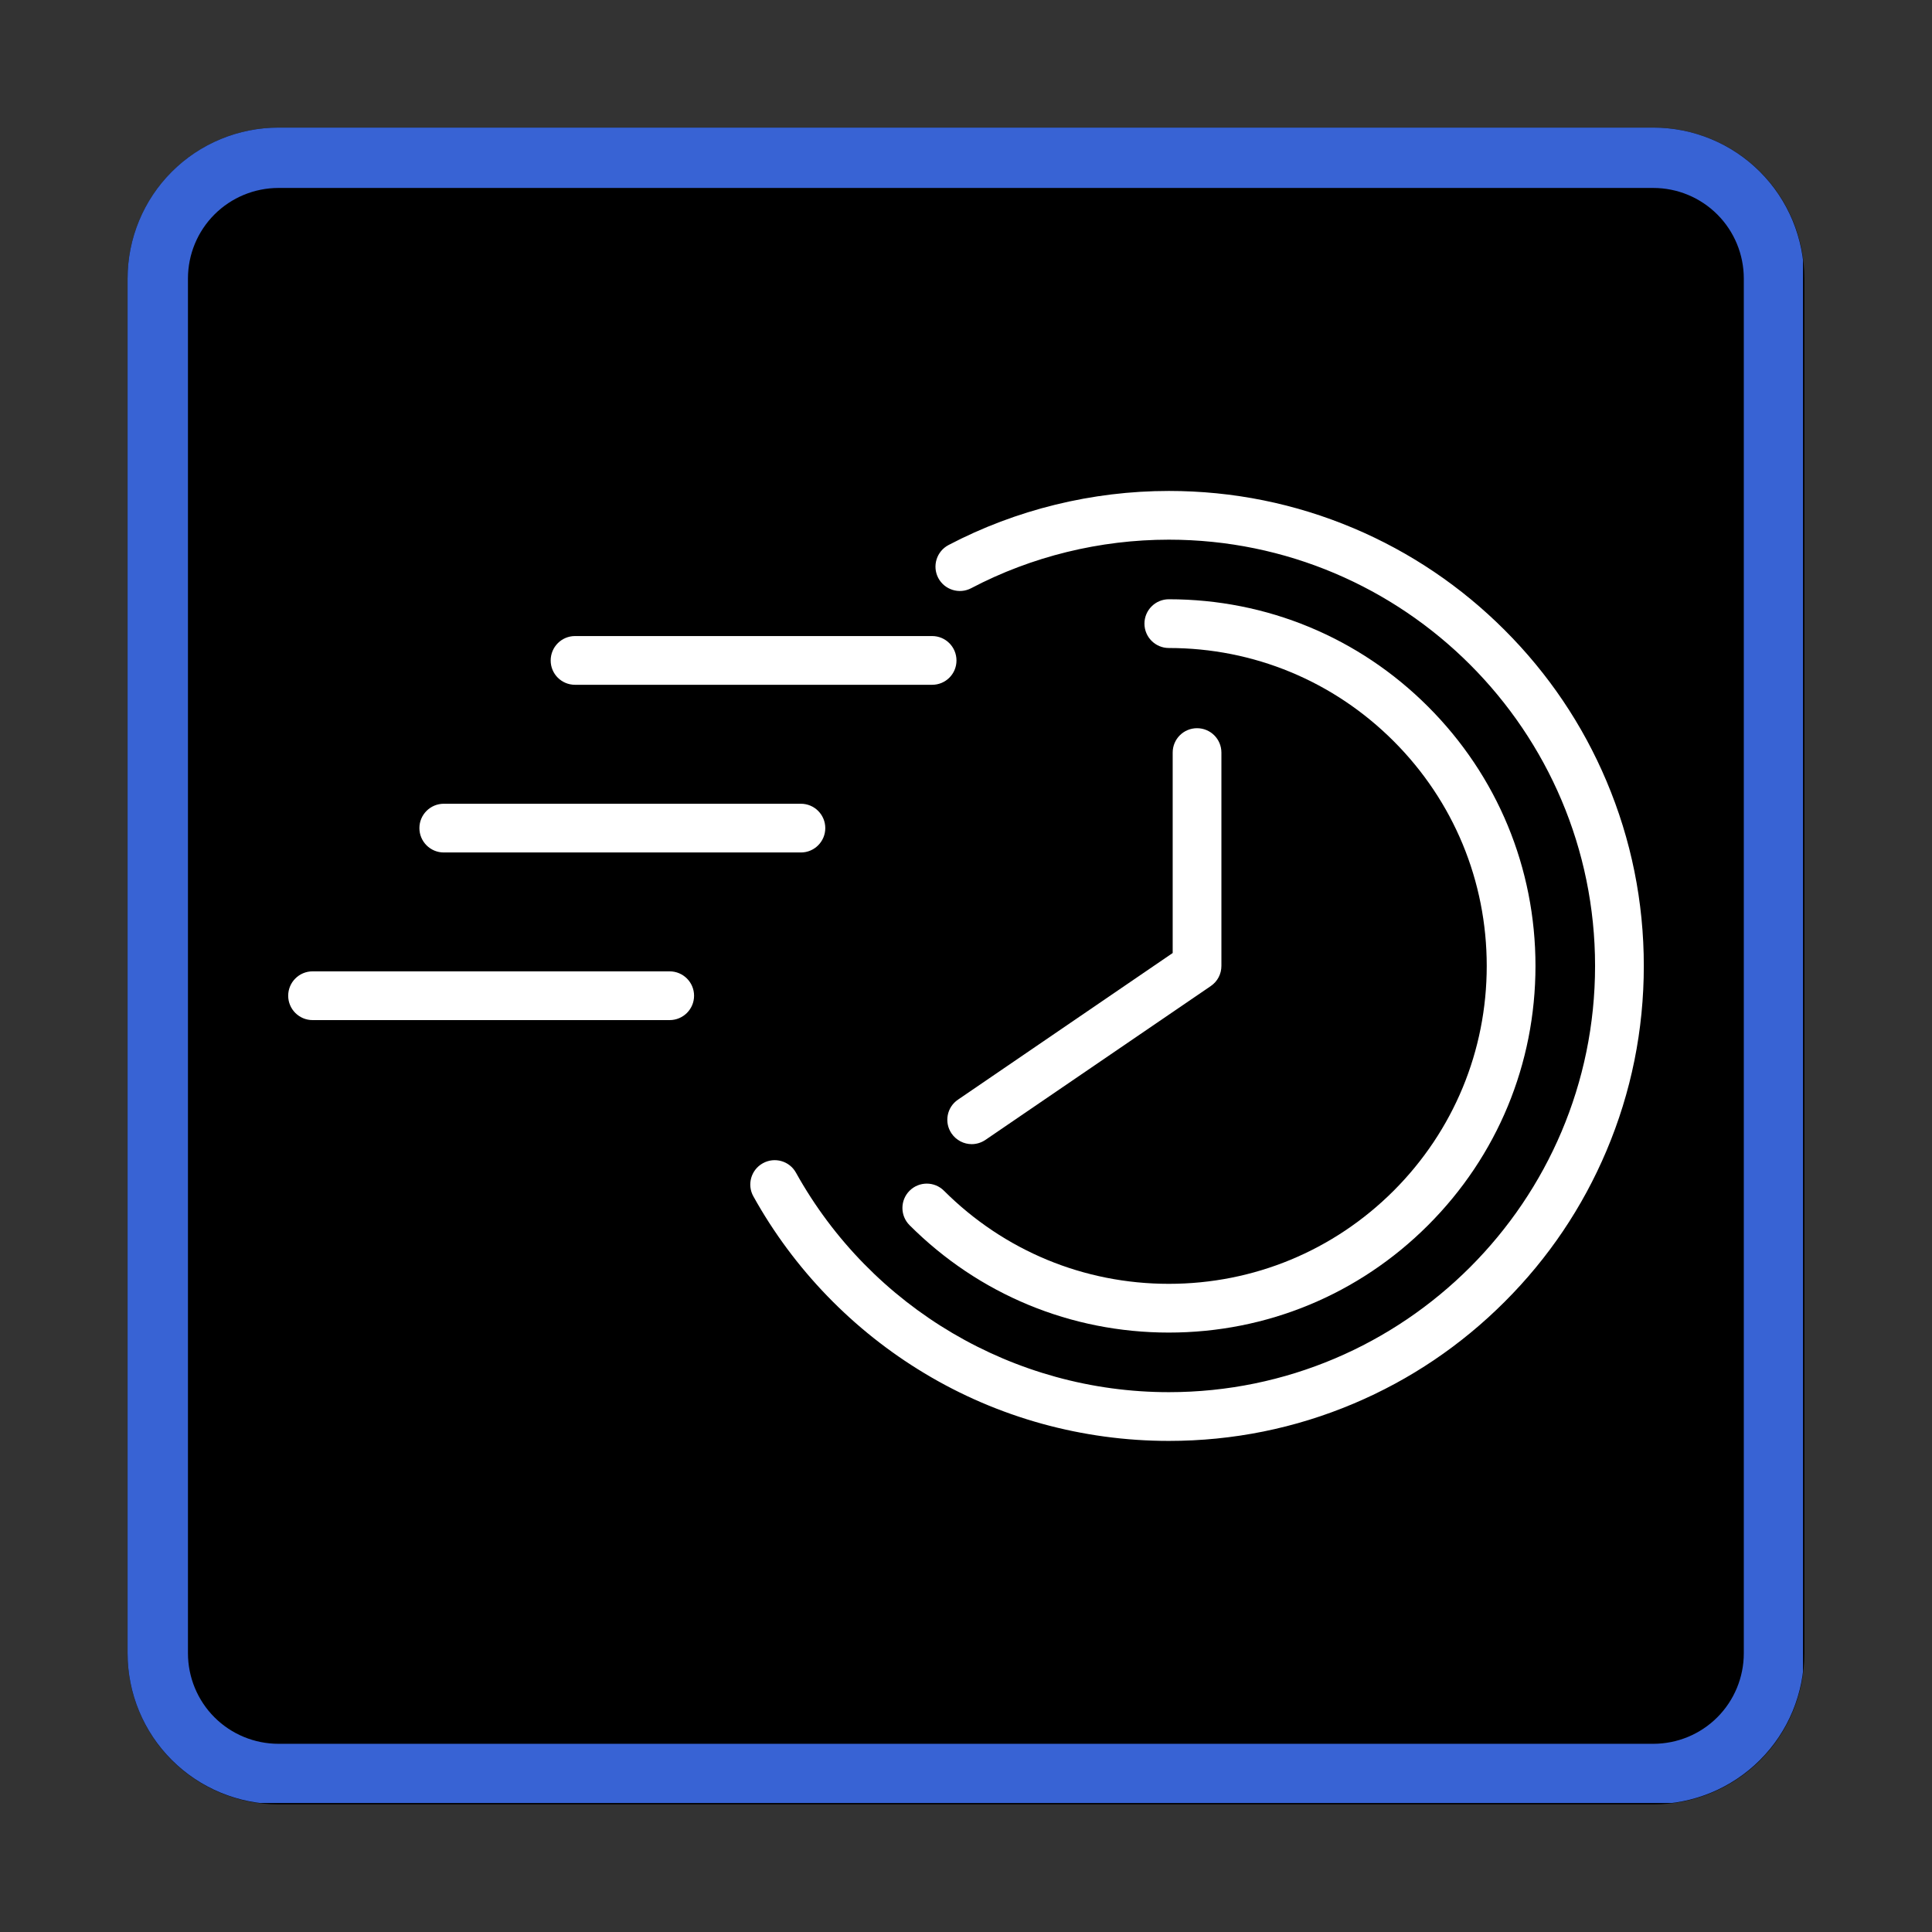 <svg xmlns="http://www.w3.org/2000/svg" xmlns:xlink="http://www.w3.org/1999/xlink" width="128" zoomAndPan="magnify" viewBox="0 0 96 96" height="128" preserveAspectRatio="xMidYMid meet" version="1.0"><rect x="0" y="0" width="96" height="96" fill="#333333" stroke="none"/><defs><clipPath id="28449efc7d"><path d="M 6.34 6.34 L 89.66 6.34 L 89.66 89.66 L 6.34 89.66 Z M 6.34 6.34 " clip-rule="nonzero"/></clipPath><clipPath id="76bcff21ce"><path d="M 13.84 6.34 L 82.16 6.34 C 84.148 6.34 86.055 7.129 87.465 8.535 C 88.871 9.945 89.66 11.852 89.66 13.84 L 89.66 82.16 C 89.66 84.148 88.871 86.055 87.465 87.465 C 86.055 88.871 84.148 89.66 82.16 89.66 L 13.84 89.66 C 11.852 89.66 9.945 88.871 8.535 87.465 C 7.129 86.055 6.34 84.148 6.34 82.16 L 6.34 13.84 C 6.34 11.852 7.129 9.945 8.535 8.535 C 9.945 7.129 11.852 6.34 13.84 6.34 Z M 13.84 6.34 " clip-rule="nonzero"/></clipPath><clipPath id="fdd9ea0c6b"><path d="M 6.34 6.34 L 89.59 6.34 L 89.59 89.59 L 6.34 89.59 Z M 6.34 6.34 " clip-rule="nonzero"/></clipPath><clipPath id="17286c0a74"><path d="M 13.84 6.34 L 82.148 6.34 C 84.141 6.34 86.047 7.129 87.453 8.535 C 88.859 9.941 89.648 11.852 89.648 13.84 L 89.648 82.148 C 89.648 84.141 88.859 86.047 87.453 87.453 C 86.047 88.859 84.141 89.648 82.148 89.648 L 13.84 89.648 C 11.852 89.648 9.941 88.859 8.535 87.453 C 7.129 86.047 6.34 84.141 6.34 82.148 L 6.34 13.84 C 6.34 11.852 7.129 9.941 8.535 8.535 C 9.941 7.129 11.852 6.34 13.84 6.34 Z M 13.84 6.34 " clip-rule="nonzero"/></clipPath><clipPath id="a61bcd24fa"><path d="M 37.262 24.395 L 81.68 24.395 L 81.68 71.598 L 37.262 71.598 Z M 37.262 24.395 " clip-rule="nonzero"/></clipPath><clipPath id="c5b34e7b16"><path d="M 14.277 48 L 35 48 L 35 51 L 14.277 51 Z M 14.277 48 " clip-rule="nonzero"/></clipPath></defs><g clip-path="url(#28449efc7d)"><g clip-path="url(#76bcff21ce)"><path fill="#000000" d="M 6.34 6.34 L 89.66 6.34 L 89.66 89.66 L 6.34 89.66 Z M 6.34 6.34 " fill-opacity="1" fill-rule="nonzero"/></g></g><g clip-path="url(#fdd9ea0c6b)"><g clip-path="url(#17286c0a74)"><path stroke-linecap="butt" transform="matrix(0.75, 0, 0, 0.75, 6.34, 6.34)" fill="none" stroke-linejoin="miter" d="M 9.999 -0.001 L 101.078 -0.001 C 103.734 -0.001 106.276 1.052 108.151 2.927 C 110.026 4.802 111.078 7.348 111.078 9.999 L 111.078 101.078 C 111.078 103.729 110.026 106.276 108.151 108.151 C 106.276 110.026 103.734 111.078 101.078 111.078 L 9.999 111.078 C 7.348 111.078 4.802 110.026 2.927 108.151 C 1.052 106.276 -0.001 103.729 -0.001 101.078 L -0.001 9.999 C -0.001 7.348 1.052 4.802 2.927 2.927 C 4.802 1.052 7.348 -0.001 9.999 -0.001 Z M 9.999 -0.001 " stroke="#3863d4" stroke-width="8" stroke-opacity="1" stroke-miterlimit="4"/></g></g><g clip-path="url(#a61bcd24fa)"><path fill="#ffffff" d="M 79.824 38.809 C 78.637 36 76.934 33.477 74.766 31.309 C 72.598 29.141 70.074 27.438 67.266 26.25 C 64.355 25.02 61.266 24.395 58.078 24.395 C 54.27 24.395 50.484 25.324 47.133 27.082 C 46.539 27.395 46.312 28.125 46.621 28.719 C 46.934 29.309 47.664 29.539 48.258 29.227 C 51.262 27.648 54.66 26.816 58.078 26.816 C 69.758 26.816 79.258 36.316 79.258 47.996 C 79.258 59.676 69.758 69.176 58.078 69.176 C 50.391 69.176 43.293 64.996 39.551 58.27 C 39.227 57.684 38.488 57.477 37.906 57.801 C 37.32 58.125 37.109 58.863 37.434 59.445 C 39.445 63.066 42.387 66.105 45.938 68.238 C 49.59 70.438 53.789 71.598 58.078 71.598 C 61.266 71.598 64.355 70.973 67.266 69.742 C 70.074 68.555 72.598 66.852 74.766 64.684 C 76.934 62.52 78.637 59.992 79.824 57.184 C 81.055 54.273 81.68 51.184 81.68 47.996 C 81.68 44.812 81.055 41.719 79.824 38.809 " fill-opacity="1" fill-rule="nonzero"/></g><path fill="#ffffff" d="M 58.078 63.793 C 53.859 63.793 49.891 62.148 46.906 59.168 C 46.434 58.695 45.668 58.695 45.195 59.168 C 44.723 59.641 44.723 60.406 45.195 60.879 C 48.637 64.32 53.211 66.215 58.078 66.215 C 62.945 66.215 67.52 64.32 70.961 60.879 C 74.402 57.438 76.297 52.863 76.297 47.996 C 76.297 43.129 74.402 38.555 70.961 35.113 C 67.52 31.672 62.945 29.777 58.078 29.777 C 57.41 29.777 56.867 30.32 56.867 30.988 C 56.867 31.656 57.41 32.199 58.078 32.199 C 62.297 32.199 66.266 33.844 69.25 36.828 C 72.23 39.809 73.875 43.777 73.875 47.996 C 73.875 52.215 72.23 56.184 69.25 59.168 C 66.266 62.148 62.297 63.793 58.078 63.793 " fill-opacity="1" fill-rule="nonzero"/><path fill="#ffffff" d="M 28.574 34.027 L 46.316 34.027 C 46.988 34.027 47.527 33.488 47.527 32.82 C 47.527 32.148 46.988 31.605 46.316 31.605 L 28.574 31.605 C 27.902 31.605 27.363 32.148 27.363 32.82 C 27.363 33.488 27.902 34.027 28.574 34.027 " fill-opacity="1" fill-rule="nonzero"/><path fill="#ffffff" d="M 22.051 42.359 L 39.797 42.359 C 40.465 42.359 41.008 41.816 41.008 41.148 C 41.008 40.48 40.465 39.938 39.797 39.938 L 22.051 39.938 C 21.383 39.938 20.84 40.48 20.84 41.148 C 20.84 41.816 21.383 42.359 22.051 42.359 " fill-opacity="1" fill-rule="nonzero"/><g clip-path="url(#c5b34e7b16)"><path fill="#ffffff" d="M 33.273 48.266 L 15.531 48.266 C 14.863 48.266 14.32 48.809 14.32 49.477 C 14.32 50.145 14.863 50.688 15.531 50.688 L 33.273 50.688 C 33.945 50.688 34.488 50.145 34.488 49.477 C 34.488 48.809 33.945 48.266 33.273 48.266 " fill-opacity="1" fill-rule="nonzero"/></g><path fill="#ffffff" d="M 47.281 56.32 C 47.516 56.664 47.898 56.852 48.285 56.852 C 48.52 56.852 48.758 56.781 48.965 56.641 L 60.164 48.996 C 60.496 48.77 60.691 48.398 60.691 47.996 L 60.691 37.395 C 60.691 36.723 60.148 36.184 59.48 36.184 C 58.812 36.184 58.27 36.723 58.27 37.395 L 58.27 47.355 L 47.602 54.641 C 47.047 55.016 46.906 55.77 47.281 56.32 " fill-opacity="1" fill-rule="nonzero"/></svg>